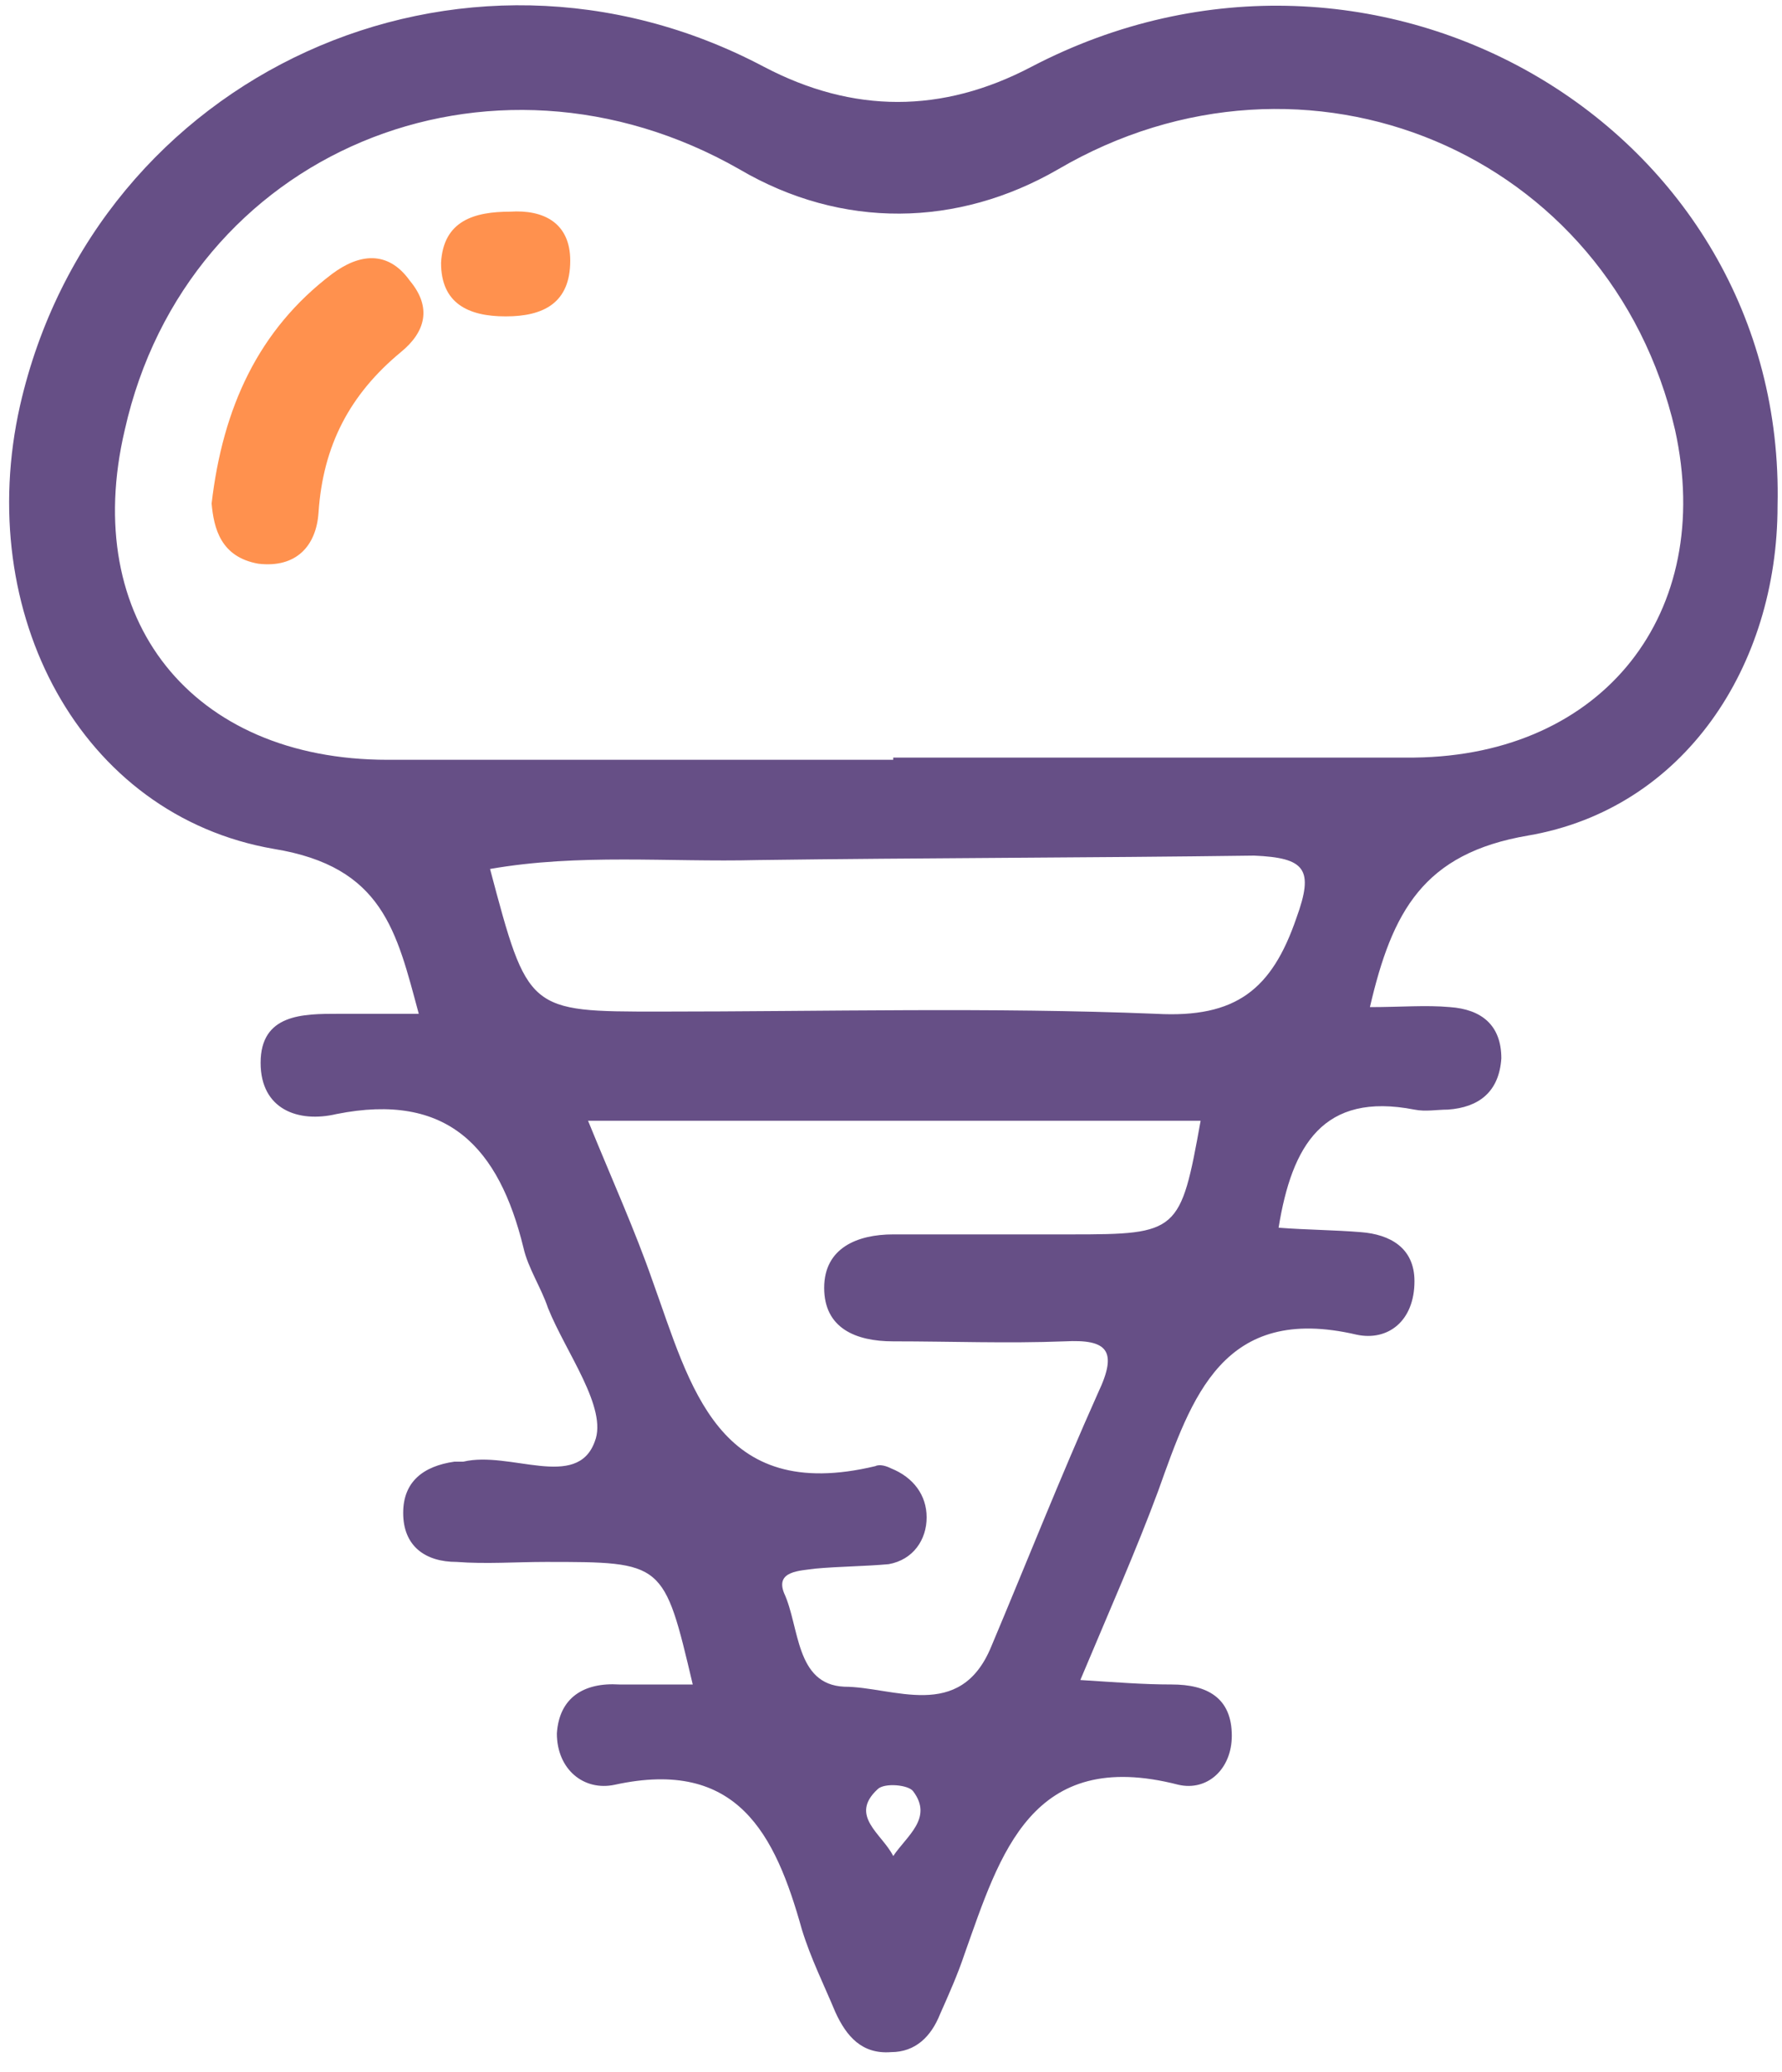 <svg width="80" height="93" viewBox="0 0 80 93" fill="none" xmlns="http://www.w3.org/2000/svg">
	<path d="M22.9 9.5C21.3 9.5 19.9 9.9 19.8 11.8C19.8 13.6 21 14.2 22.7 14.2C24.4 14.2 25.6 13.6 25.6 11.7C25.6 10 24.4 9.4 22.9 9.5Z" fill="#FF914E"/>
	<path d="M14.9 12.3C11.6 14.8 10 18.3 9.5 22.6C9.6 23.7 9.9 25 11.6 25.3C13.3 25.5 14.2 24.5 14.3 23C14.5 20 15.7 17.7 18 15.8C19.1 14.9 19.4 13.8 18.4 12.6C17.4 11.2 16.1 11.4 14.9 12.3Z" fill="#FF914E"/>
	<path d="M46.3 3C42.3 5.1 38.3 5.1 34.3 3C20.7 -4.2 4.3 3.3 0.9 18.2C-1.2 27.5 3.6 36.6 12.3 38.1C17.2 38.9 17.8 41.8 18.8 45.5C17.4 45.5 16.3 45.5 15.2 45.5C13.6 45.5 11.7 45.5 11.7 47.7C11.7 49.8 13.4 50.4 15.1 50C20.1 49 22.4 51.5 23.5 56C23.7 56.9 24.3 57.8 24.6 58.7C25.4 60.7 27.3 63.2 26.7 64.7C25.9 66.9 22.9 65.1 20.8 65.6C20.7 65.6 20.6 65.6 20.4 65.6C19 65.8 18.1 66.5 18.1 67.9C18.1 69.4 19.1 70.1 20.5 70.1C21.8 70.2 23.2 70.1 24.5 70.1C29.8 70.1 29.8 70.1 31.1 75.6C30 75.6 28.9 75.6 27.8 75.6C26.2 75.5 25.1 76.2 25 77.8C25 79.4 26.2 80.4 27.6 80.1C33.1 78.9 34.8 82.3 36 86.6C36.4 87.9 37 89.1 37.5 90.3C38 91.4 38.7 92.2 40 92.1C41.1 92.1 41.8 91.4 42.2 90.4C42.6 89.5 43 88.6 43.3 87.7C44.9 83.2 46.3 78.4 52.9 80.1C54.2 80.4 55.3 79.4 55.3 77.9C55.3 76.2 54.2 75.6 52.6 75.6C51.3 75.6 50.1 75.5 48.5 75.4C49.8 72.3 51 69.6 52 66.9C53.5 62.7 54.9 58.5 60.9 59.9C62.3 60.2 63.5 59.3 63.5 57.5C63.5 56 62.4 55.4 61.1 55.3C59.9 55.2 58.7 55.2 57.4 55.1C58 51.4 59.4 49 63.5 49.8C64 49.9 64.5 49.8 65 49.8C66.4 49.7 67.3 49 67.4 47.5C67.4 46 66.5 45.3 65.1 45.2C64 45.1 62.9 45.2 61.5 45.2C62.5 40.9 63.9 38.3 68.6 37.5C75.6 36.3 79.8 29.9 79.8 22.7C80.2 5.7 61.8 -5.1 46.3 3ZM40.1 83.3C39.6 82.3 38.1 81.5 39.4 80.3C39.7 80 40.8 80.1 41 80.4C41.9 81.6 40.7 82.4 40.1 83.3ZM48.1 55.4C45.4 55.4 42.7 55.4 40.1 55.4C38.5 55.4 37 56 37 57.8C37 59.6 38.4 60.2 40.1 60.2C42.7 60.2 45.2 60.3 47.8 60.2C49.7 60.1 50.2 60.6 49.3 62.5C47.6 66.3 46.1 70.1 44.5 73.9C43.1 77.3 40.1 75.7 37.9 75.7C35.7 75.6 35.9 73 35.2 71.5C34.8 70.5 35.9 70.5 36.6 70.4C37.7 70.3 38.8 70.3 39.9 70.2C41 70 41.6 69.1 41.6 68.1C41.6 67.1 41 66.3 40 65.9C39.8 65.8 39.5 65.7 39.3 65.8C32.2 67.5 31 62.2 29.3 57.5C28.5 55.2 27.5 53 26.4 50.3C35.9 50.3 44.9 50.3 53.9 50.3C53 55.3 52.9 55.4 48.1 55.4ZM58.2 41.2C57.1 44.4 55.5 45.7 51.9 45.5C44.5 45.2 37 45.4 29.6 45.4C23.7 45.4 23.7 45.4 22 39C26 38.3 30 38.7 34 38.6C41.4 38.5 48.9 38.5 56.3 38.4C58.6 38.5 59 39 58.2 41.2ZM63.5 34C55.7 34 47.9 34 40.1 34V34.1C32.5 34.1 25 34.1 17.4 34.1C8.6 34.1 3.6 27.8 5.6 19.3C8.4 6.8 22 1.2 33.2 7.6C37.8 10.3 43 10.2 47.5 7.6C58.6 1.1 72.3 6.8 75.2 19.3C77 27.5 72 33.9 63.5 34Z" fill="#664F86"/>
</svg>
